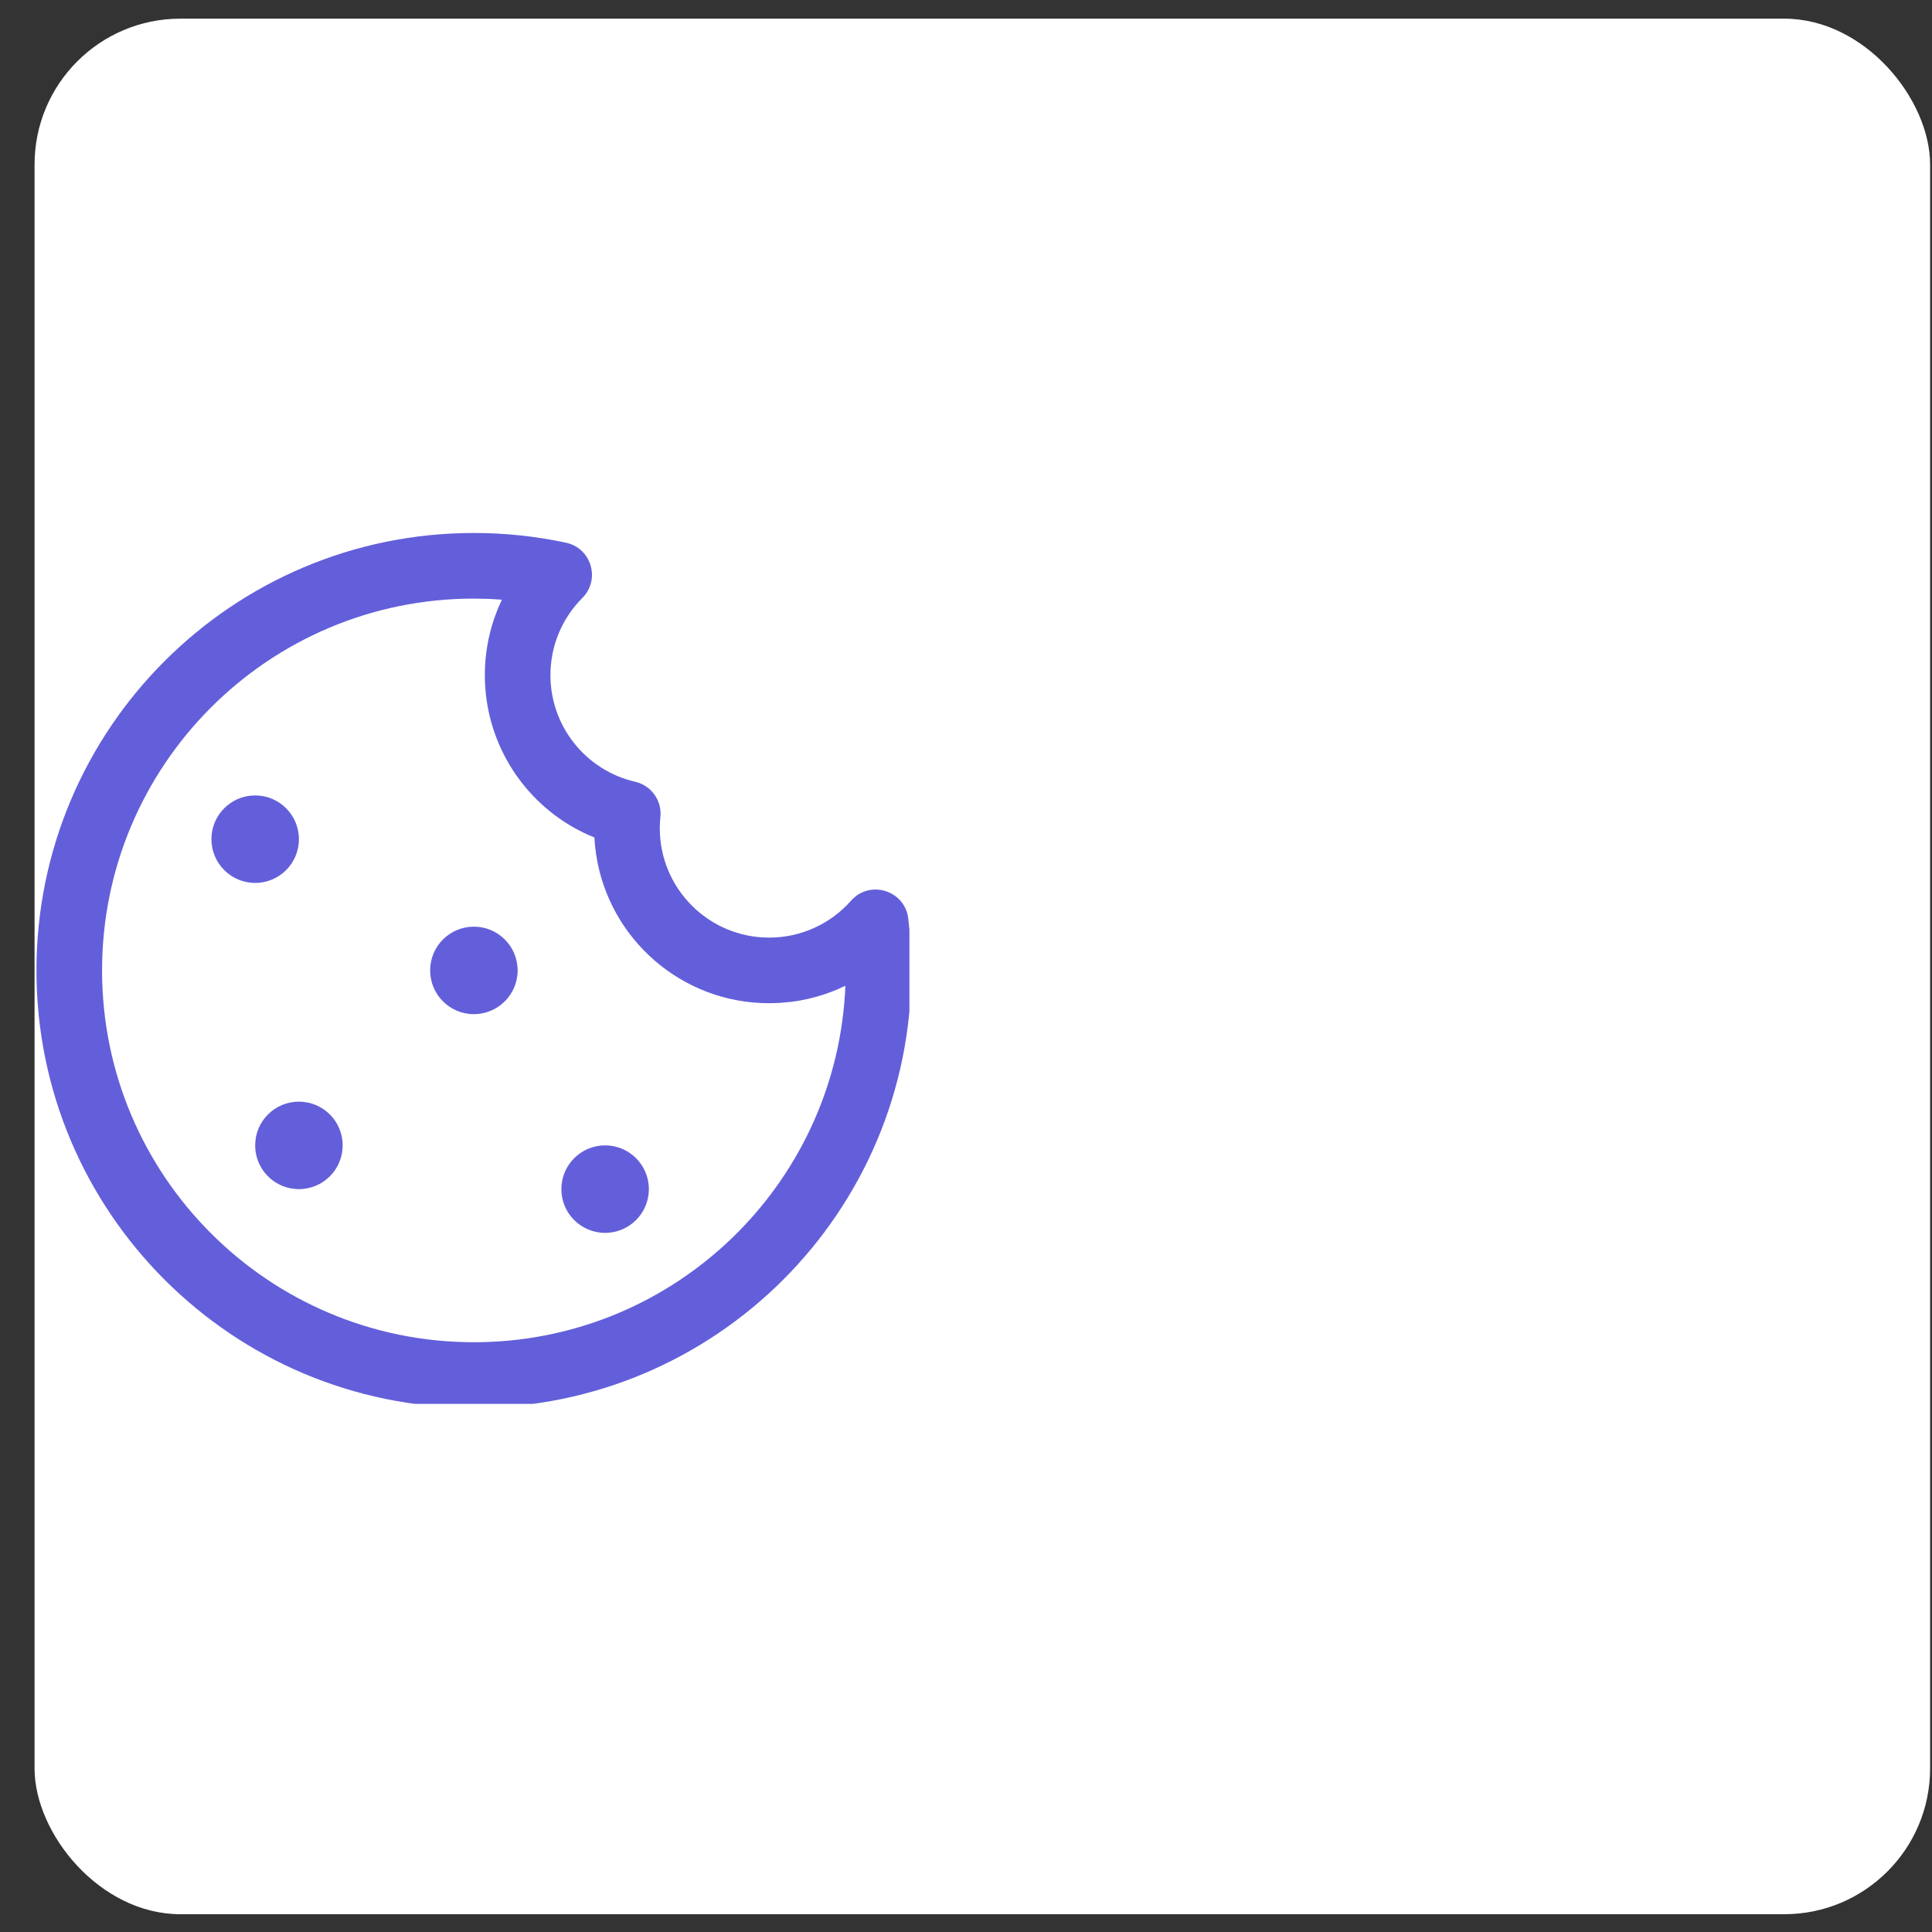 <svg width="53" height="53" viewBox="0 0 53 53" fill="none" xmlns="http://www.w3.org/2000/svg">
<rect x="0" y="0" width="53" height="53" fill="#333333" stroke="none"/>
<g clip-path="url(#clip0_299_982)">
<rect x="0.948" y="0.512" width="52" height="52" rx="4" fill="white"/>
<g clip-path="url(#clip1_299_982)">
<path d="M13 14.621C13.857 14.621 14.702 14.711 15.527 14.888C16.224 15.037 16.479 15.899 15.976 16.403C15.418 16.963 15.1 17.715 15.1 18.521C15.1 19.926 16.073 21.134 17.423 21.445C17.867 21.547 18.165 21.965 18.116 22.418C18.105 22.515 18.1 22.617 18.1 22.721C18.1 24.378 19.443 25.721 21.1 25.721C21.972 25.721 22.782 25.348 23.348 24.707C23.863 24.125 24.824 24.426 24.916 25.198C24.972 25.667 25 26.142 25 26.621C25 33.248 19.627 38.621 13 38.621C6.373 38.621 1 33.248 1 26.621C1 19.994 6.373 14.621 13 14.621ZM13 16.421C7.367 16.421 2.8 20.988 2.8 26.621C2.8 32.254 7.367 36.821 13 36.821C18.324 36.821 22.695 32.742 23.159 27.539L23.182 27.231L23.19 27.042L22.958 27.148C22.561 27.314 22.141 27.428 21.706 27.483L21.377 27.513L21.1 27.521C18.693 27.521 16.699 25.749 16.353 23.438L16.323 23.197L16.306 22.973L16.132 22.901C14.591 22.208 13.504 20.736 13.326 19.02L13.306 18.761L13.3 18.521C13.3 17.985 13.389 17.462 13.556 16.97L13.666 16.679L13.768 16.451L13.437 16.43L13 16.421ZM16.6 31.421C17.263 31.421 17.8 31.958 17.8 32.621C17.8 33.284 17.263 33.821 16.6 33.821C15.937 33.821 15.4 33.284 15.4 32.621C15.4 31.958 15.937 31.421 16.6 31.421ZM8.2 30.221C8.863 30.221 9.4 30.758 9.4 31.421C9.4 32.084 8.863 32.621 8.2 32.621C7.537 32.621 7 32.084 7 31.421C7 30.758 7.537 30.221 8.2 30.221ZM13 25.421C13.663 25.421 14.2 25.958 14.2 26.621C14.2 27.284 13.663 27.821 13 27.821C12.337 27.821 11.8 27.284 11.8 26.621C11.8 25.958 12.337 25.421 13 25.421ZM7 21.821C7.663 21.821 8.2 22.358 8.2 23.021C8.2 23.684 7.663 24.221 7 24.221C6.337 24.221 5.8 23.684 5.8 23.021C5.8 22.358 6.337 21.821 7 21.821Z" fill="#635FDA"/>
</g>
</g>
<defs>
<clipPath id="clip0_299_982">
<rect x="0.948" y="0.512" width="52" height="52" rx="4" fill="white"/>
</clipPath>
<clipPath id="clip1_299_982">
<rect width="24" height="24" fill="white" transform="translate(0.948 14.512)"/>
</clipPath>
</defs>
</svg>
